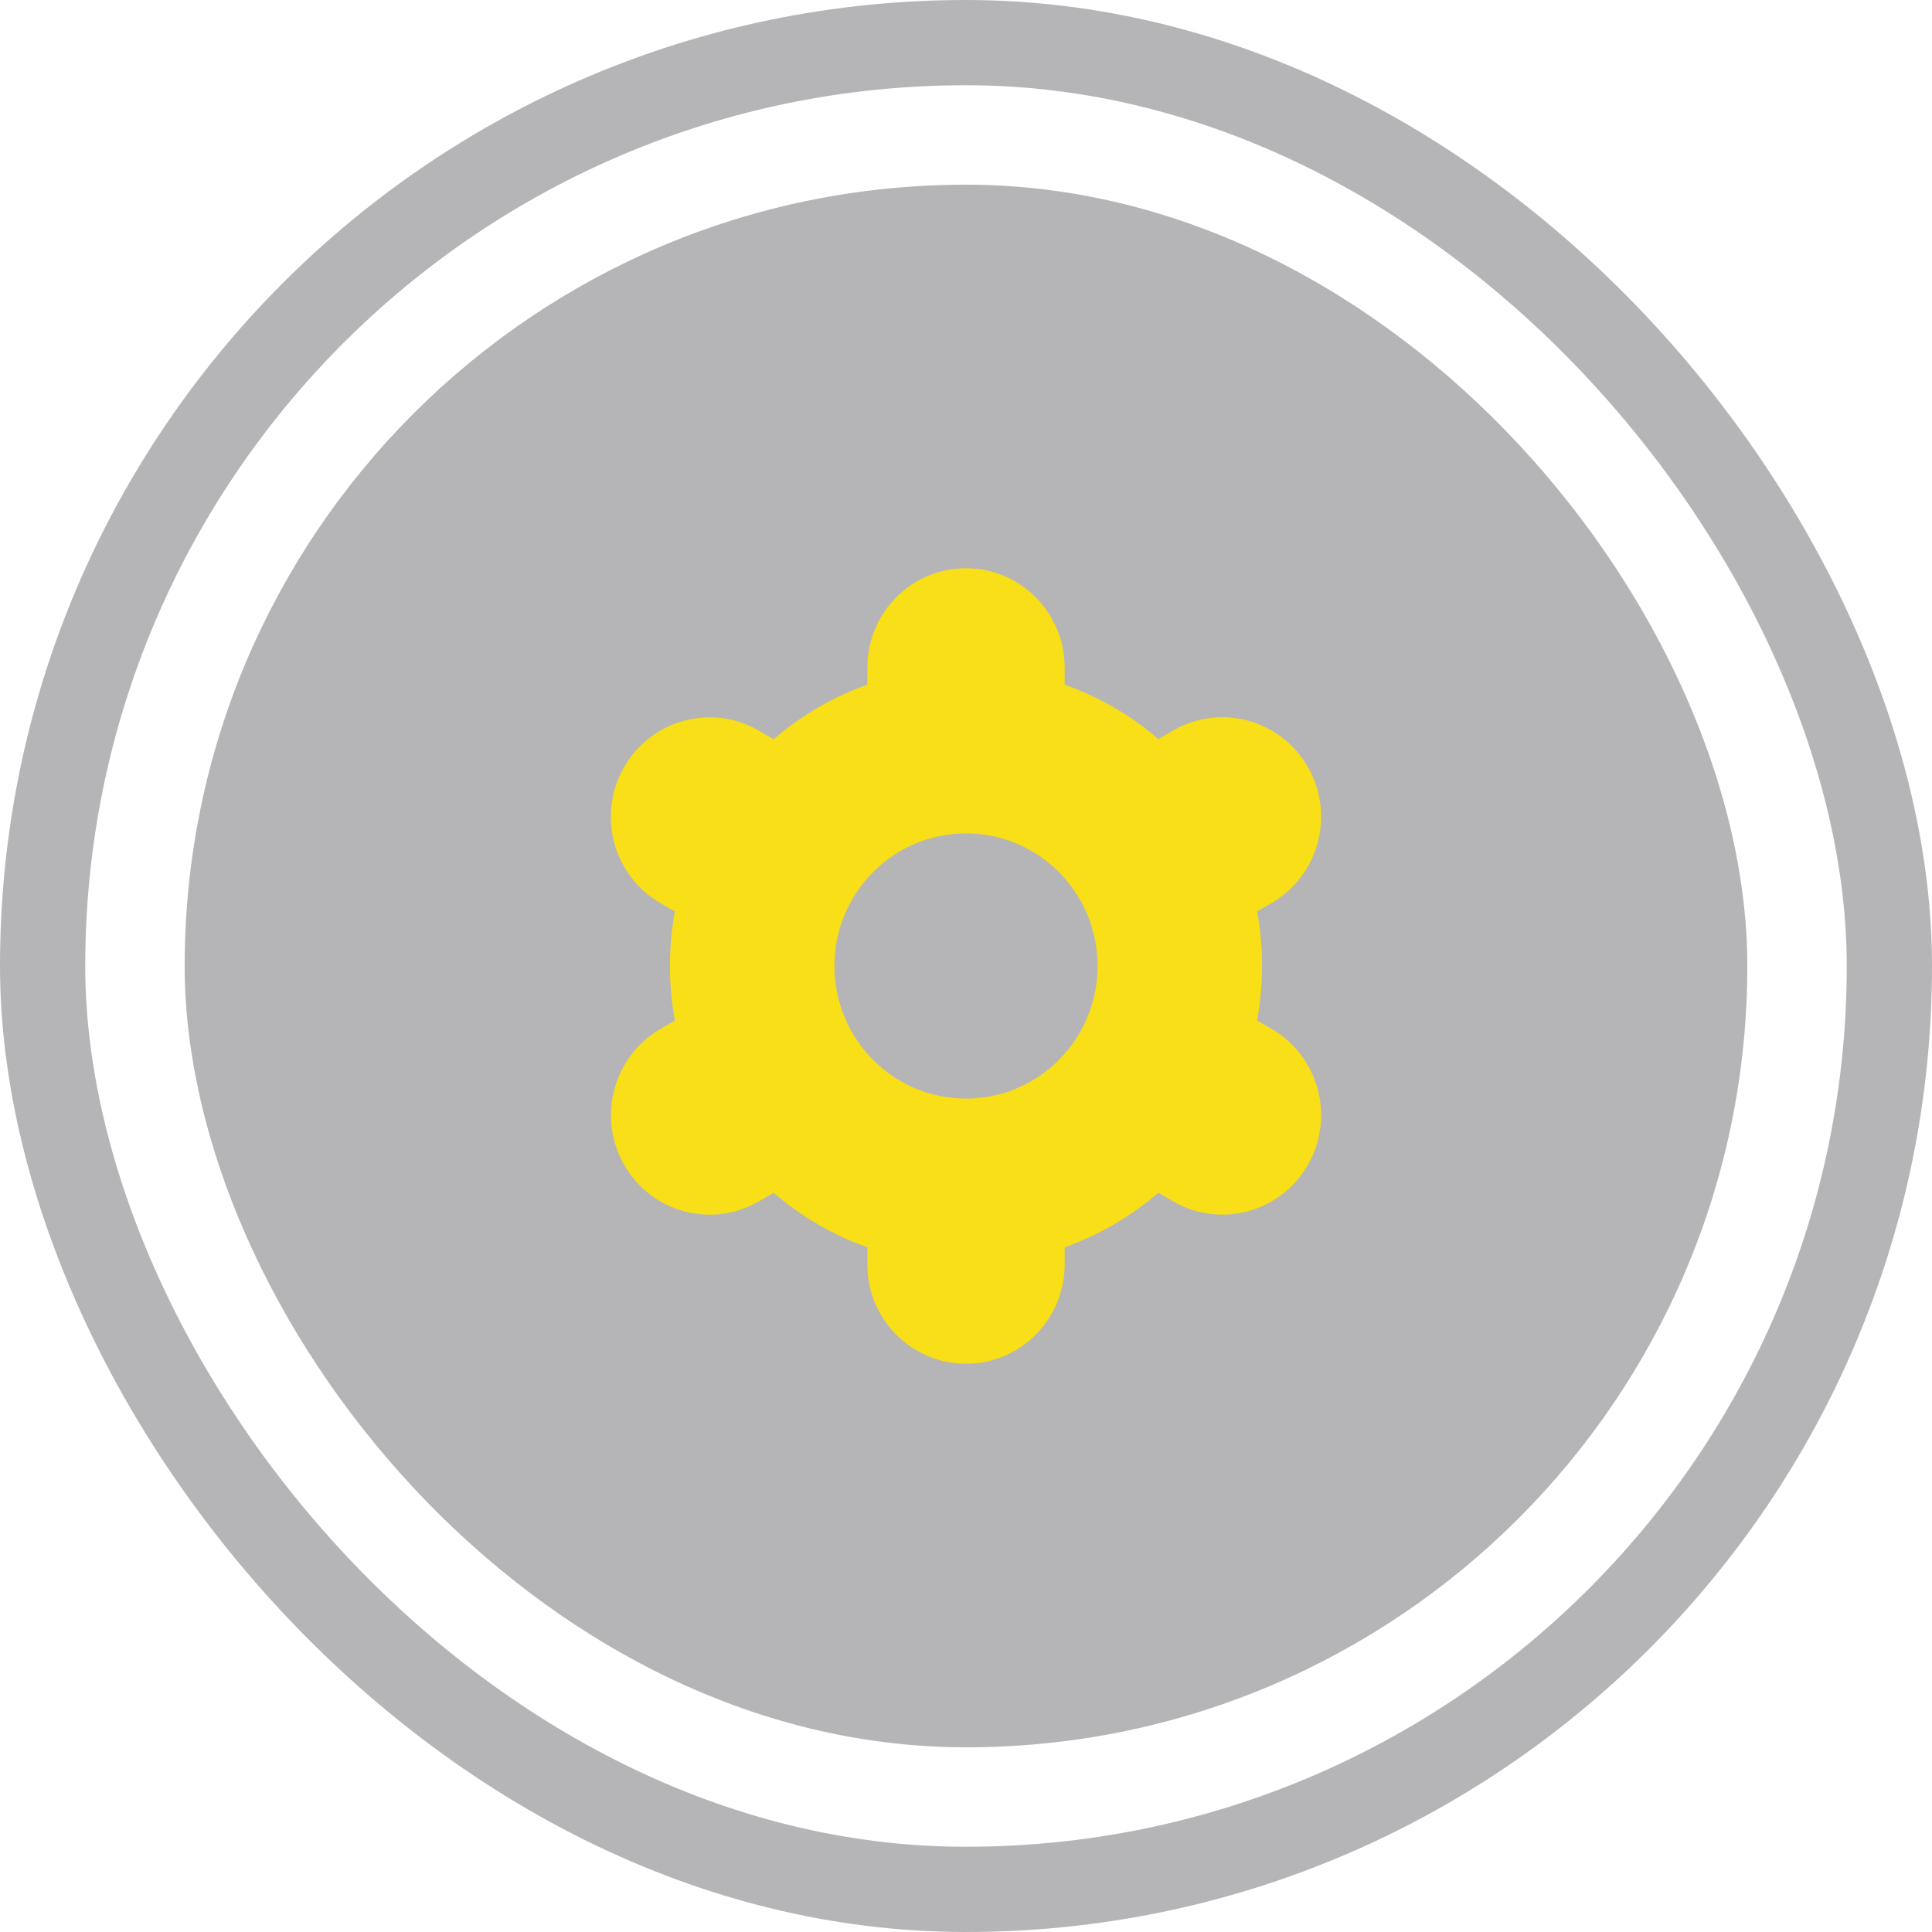 <svg width="68" height="68" viewBox="0 0 68 68" fill="none" xmlns="http://www.w3.org/2000/svg">
<rect x="1.5" y="1.5" width="65" height="65" rx="32.5" stroke="#B5B5B7" stroke-width="3"/>
<rect x="6.5" y="6.5" width="55" height="55" rx="27.5" fill="#B5B5B7"/>
<path d="M21.968 41C22.925 42.675 25.049 43.25 26.711 42.285C26.712 42.285 26.713 42.284 26.715 42.283L27.23 41.983C28.202 42.822 29.32 43.472 30.527 43.901V44.5C30.527 46.433 32.082 48 34 48C35.918 48 37.473 46.433 37.473 44.5V43.901C38.68 43.471 39.798 42.821 40.77 41.981L41.288 42.282C42.95 43.249 45.075 42.674 46.034 40.999C46.993 39.324 46.423 37.182 44.761 36.215L44.247 35.917C44.478 34.648 44.478 33.347 44.247 32.078L44.761 31.78C46.423 30.813 46.993 28.672 46.034 26.996C45.075 25.321 42.95 24.747 41.288 25.713L40.773 26.013C39.799 25.175 38.681 24.526 37.473 24.099V23.5C37.473 21.567 35.918 20 34 20C32.082 20 30.527 21.567 30.527 23.5V24.099C29.32 24.529 28.202 25.18 27.23 26.019L26.712 25.717C25.05 24.75 22.925 25.325 21.966 27C21.006 28.675 21.577 30.817 23.239 31.783L23.753 32.082C23.522 33.351 23.522 34.651 23.753 35.92L23.239 36.219C21.581 37.188 21.013 39.325 21.968 41ZM34 29.333C36.557 29.333 38.631 31.423 38.631 34C38.631 36.577 36.557 38.667 34 38.667C31.442 38.667 29.369 36.577 29.369 34C29.369 31.423 31.442 29.333 34 29.333Z" fill="#F8DF17"/>
</svg>
